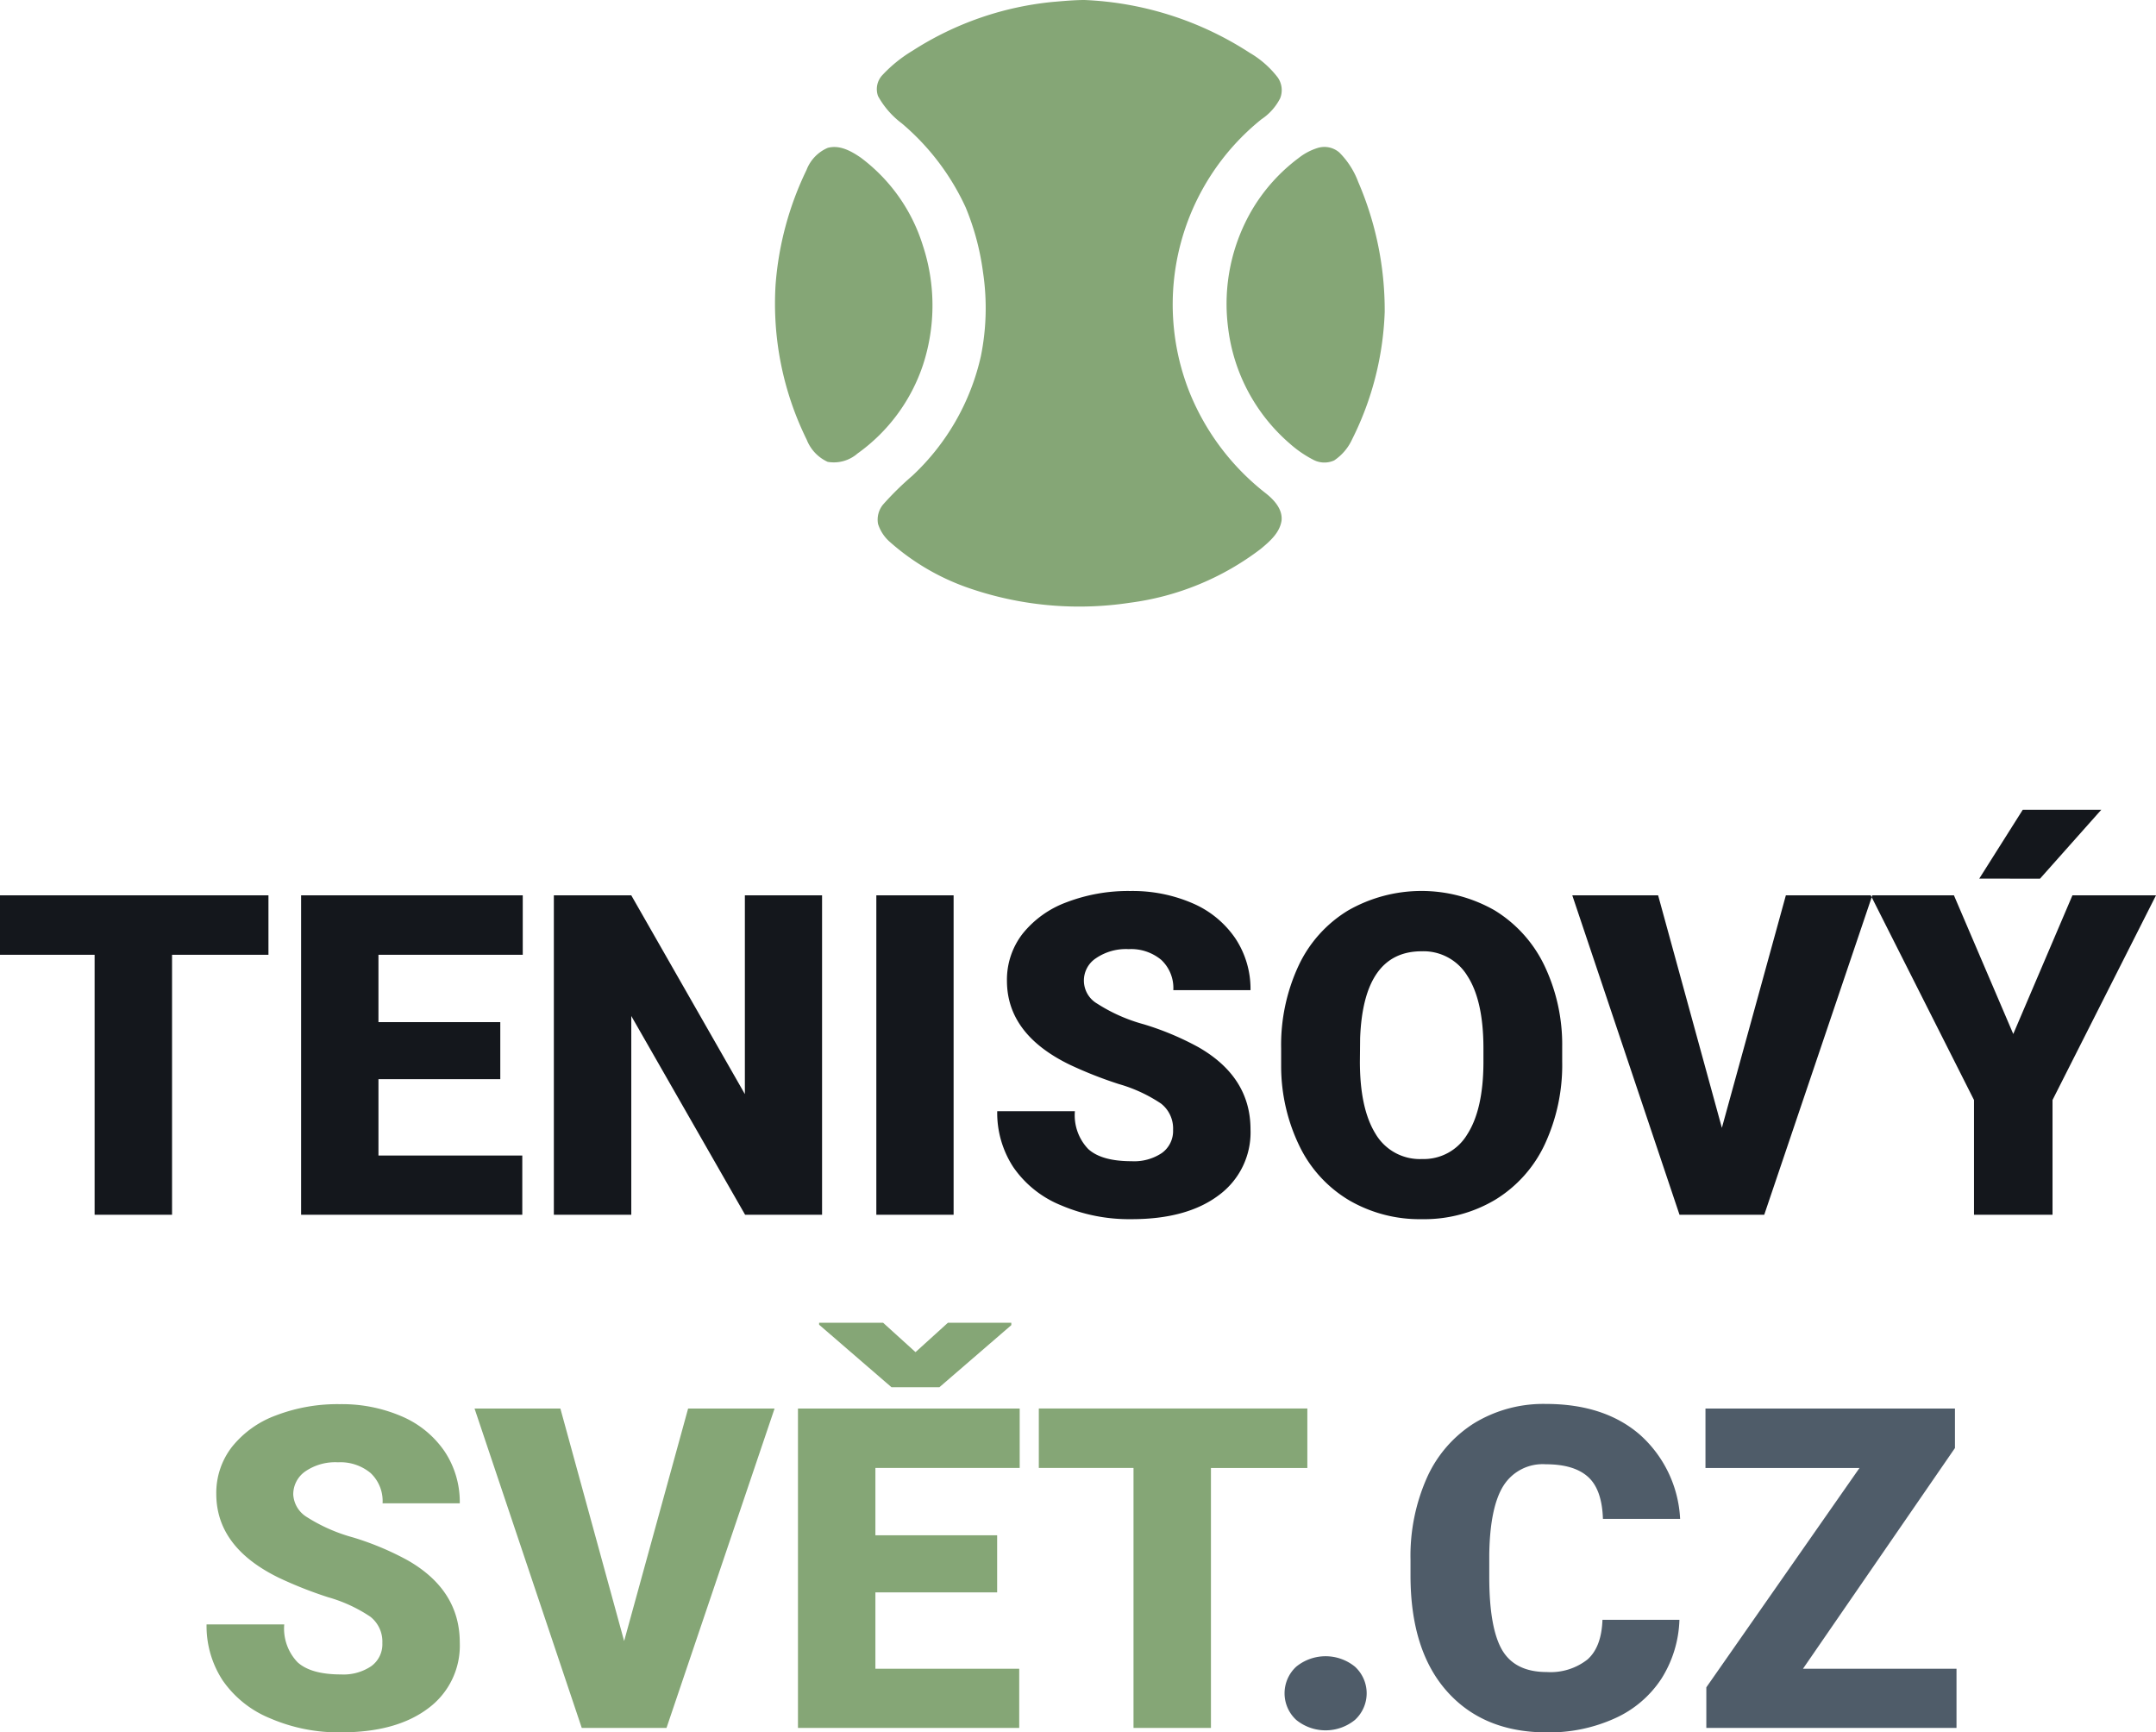 <svg id="svetly_podklad_-_ctverec" data-name="svetly podklad - ctverec" xmlns="http://www.w3.org/2000/svg" width="277.32" height="222.78" viewBox="0 0 277.32 222.78">
<defs>
    <style>
      .cls-1 {
        fill: #85a676;
      }

      .cls-1, .cls-2, .cls-3 {
        fill-rule: evenodd;
      }

      .cls-2 {
        fill: #14171c;
      }

      .cls-3 {
        fill: #4f5c69;
      }
    </style>
  </defs>
  <path id="tenisak-logo.svg" class="cls-1" d="M1481,809.228c1.27-.111,2.55-0.223,3.83-0.229a42.248,42.248,0,0,1,21.25,6.789,12.447,12.447,0,0,1,3.61,3.171,2.836,2.836,0,0,1,.31,2.687,7.12,7.12,0,0,1-2.4,2.69,30.56,30.56,0,0,0-9.21,35.226,31.358,31.358,0,0,0,9.83,12.93c1.05,0.848,2.12,2.027,1.96,3.477-0.24,1.561-1.52,2.663-2.67,3.619a35.216,35.216,0,0,1-16.86,6.932,43.5,43.5,0,0,1-20.9-1.966,30.009,30.009,0,0,1-9.87-5.79,5.151,5.151,0,0,1-1.6-2.382,3.057,3.057,0,0,1,.65-2.5,38.841,38.841,0,0,1,3.75-3.686,30.018,30.018,0,0,0,8.83-15.4,31.1,31.1,0,0,0,.27-10.8,32.869,32.869,0,0,0-2.23-8.327,31.2,31.2,0,0,0-8.21-10.8,11.038,11.038,0,0,1-3.06-3.512,2.628,2.628,0,0,1,.56-2.7,17.777,17.777,0,0,1,3.89-3.14,40.561,40.561,0,0,1,18.27-6.292m-29.2,18.794c1.54-.423,3.03.411,4.26,1.255a22.375,22.375,0,0,1,7.98,11.285,24.628,24.628,0,0,1,.03,15.349,22.87,22.87,0,0,1-8.43,11.415,4.63,4.63,0,0,1-3.84,1.073,5.221,5.221,0,0,1-2.69-2.839,39.549,39.549,0,0,1-4.01-19.938,40.861,40.861,0,0,1,3.98-14.759,5.057,5.057,0,0,1,2.72-2.841m63.16-.029a2.935,2.935,0,0,1,2.66.626,10.6,10.6,0,0,1,2.42,3.772,41.67,41.67,0,0,1,3.41,16.735,39.49,39.49,0,0,1-4.19,16.374,6.548,6.548,0,0,1-2.31,2.716,3.049,3.049,0,0,1-2.73-.108,14.715,14.715,0,0,1-3.03-2.1,23.339,23.339,0,0,1-7.88-14.829,23.938,23.938,0,0,1,3.18-15.36,22.819,22.819,0,0,1,5.91-6.511,7.547,7.547,0,0,1,2.56-1.317h0Z" transform="translate(-1345.34 -809)"/>
  <path id="tenisovýsvět.cz" class="cls-2" d="M1379.87,924.146h-34.53v7.645h12.17v33.431h9.96V931.791h12.4v-7.645Zm29.82,16.306h-15.67v-8.661h18.56v-7.645h-28.51v41.076h28.45v-7.617h-18.5v-9.818h15.67v-7.335Zm41.39-16.306h-9.93v25.56l-14.61-25.56h-9.96v41.076h9.96v-25.56l14.64,25.56h9.9V924.146Zm16.92,0h-9.94v41.076H1468V924.146Zm26.79,33.135a6.414,6.414,0,0,1-3.9,1.057q-3.855,0-5.57-1.565a6.26,6.26,0,0,1-1.72-4.867h-9.99a12.748,12.748,0,0,0,2.06,7.18A13.661,13.661,0,0,0,1481.8,964a22.328,22.328,0,0,0,9.09,1.791q7.125,0,11.21-3.075a10.021,10.021,0,0,0,4.09-8.463q0-6.743-6.7-10.58a36.662,36.662,0,0,0-7.04-2.948,21.469,21.469,0,0,1-5.98-2.652,3.431,3.431,0,0,1-.16-5.84,6.832,6.832,0,0,1,4.21-1.17,6.062,6.062,0,0,1,4.19,1.382,4.956,4.956,0,0,1,1.55,3.893h9.93a11.745,11.745,0,0,0-1.96-6.672,12.7,12.7,0,0,0-5.49-4.5,19.4,19.4,0,0,0-7.99-1.579,22.181,22.181,0,0,0-8.23,1.452,12.981,12.981,0,0,0-5.66,4.063,9.65,9.65,0,0,0-2,6.023q0,6.855,8.03,10.777a52.715,52.715,0,0,0,6.36,2.511,19.231,19.231,0,0,1,5.43,2.511,4.064,4.064,0,0,1,1.55,3.385A3.481,3.481,0,0,1,1494.79,957.281Zm51.49-13.641a23.571,23.571,0,0,0-2.31-10.509,16.831,16.831,0,0,0-6.4-7.067,19,19,0,0,0-18.83.028,16.44,16.44,0,0,0-6.38,7.124,24.141,24.141,0,0,0-2.23,10.65v2.313a23.509,23.509,0,0,0,2.4,10.3,16.422,16.422,0,0,0,6.37,6.9,18.042,18.042,0,0,0,9.36,2.412,17.824,17.824,0,0,0,9.41-2.5,16.555,16.555,0,0,0,6.37-7.124,24.165,24.165,0,0,0,2.24-10.636v-1.89Zm-10.13,2.06q-0.03,5.98-2.07,9.168a6.515,6.515,0,0,1-5.82,3.188,6.607,6.607,0,0,1-5.99-3.244q-2.01-3.245-2.01-9.282l0.03-3.018q0.42-11.172,7.91-11.172a6.6,6.6,0,0,1,5.89,3.174q2.055,3.173,2.06,9.295V945.7Zm22.47-21.554h-11.04l13.79,41.076h10.9l13.9-41.076h-11.12l-8.23,29.9Zm38.05,0h-10.7l13.28,26.321v14.755h10.1V950.467l13.31-26.321h-10.75l-7.61,17.83Zm3.26-2.158,7.81,0.014,7.88-8.859h-10.1Z" transform="translate(-1345.34 -809)"/>
  <path id="tenisovýsvět.cz-2" data-name="tenisovýsvět.cz" class="cls-1" d="M1393.09,1023.28a6.381,6.381,0,0,1-3.9,1.06q-3.855,0-5.58-1.57a6.272,6.272,0,0,1-1.71-4.86h-9.99a12.774,12.774,0,0,0,2.06,7.18,13.672,13.672,0,0,0,6.13,4.9,22.215,22.215,0,0,0,9.09,1.8q7.125,0,11.21-3.08a10.011,10.011,0,0,0,4.08-8.46q0-6.75-6.69-10.58a36.929,36.929,0,0,0-7.04-2.95,21.692,21.692,0,0,1-5.99-2.65,3.629,3.629,0,0,1-1.7-2.87,3.589,3.589,0,0,1,1.55-2.972,6.812,6.812,0,0,1,4.21-1.17,6.079,6.079,0,0,1,4.19,1.382,4.949,4.949,0,0,1,1.54,3.89h9.93a11.735,11.735,0,0,0-1.95-6.669,12.7,12.7,0,0,0-5.49-4.5,19.4,19.4,0,0,0-7.99-1.579,22.144,22.144,0,0,0-8.23,1.452,12.922,12.922,0,0,0-5.66,4.063,9.65,9.65,0,0,0-2,6.023q0,6.855,8.03,10.78a52.5,52.5,0,0,0,6.35,2.51,19.02,19.02,0,0,1,5.44,2.51,4.059,4.059,0,0,1,1.54,3.38A3.47,3.47,0,0,1,1393.09,1023.28Zm24.33-33.134h-11.04l13.79,41.074h10.9l13.9-41.074h-11.12l-8.23,29.9Zm56.18,16.3h-15.66v-8.659h18.56v-7.645h-28.52v41.074h28.46v-7.61h-18.5v-9.82h15.66v-7.34Zm-14.67-27.335h-8.23v0.254l9.31,8.04h6.16l9.25-7.984v-0.31h-8.15l-4.17,3.78Zm54.57,11.031h-34.54v7.645h12.18v33.429h9.96V997.791h12.4v-7.645Z" transform="translate(-1345.34 -809)"/>
  <path id="tenisovýsvět.cz-3" data-name="tenisovýsvět.cz" class="cls-3" d="M1512.06,1023.35a4.658,4.658,0,0,0,0,6.83,5.984,5.984,0,0,0,7.56.01,4.639,4.639,0,0,0,0-6.85A5.984,5.984,0,0,0,1512.06,1023.35Zm39.4-6.04q-0.12,3.51-1.93,5.11a7.687,7.687,0,0,1-5.25,1.61q-4.05,0-5.72-2.82c-1.1-1.88-1.66-5.02-1.66-9.4v-2.9q0.09-6.075,1.82-8.83a5.951,5.951,0,0,1,5.45-2.768c2.44,0,4.25.545,5.45,1.636s1.82,2.892,1.9,5.392h9.93a15.522,15.522,0,0,0-5.2-10.851q-4.56-3.936-12.08-3.936a17.082,17.082,0,0,0-9.2,2.469,16,16,0,0,0-6.08,7,24.74,24.74,0,0,0-2.12,10.562v2.03q0,9.63,4.69,14.9t12.82,5.28a20.47,20.47,0,0,0,8.78-1.81,13.985,13.985,0,0,0,5.98-5.09,15.008,15.008,0,0,0,2.32-7.58h-9.9Zm45.34-22.086v-5.078h-32.09v7.645h19.81L1564.82,1026v5.22H1597v-7.61h-19.75Z" transform="translate(-1345.34 -809)"/>
</svg>
